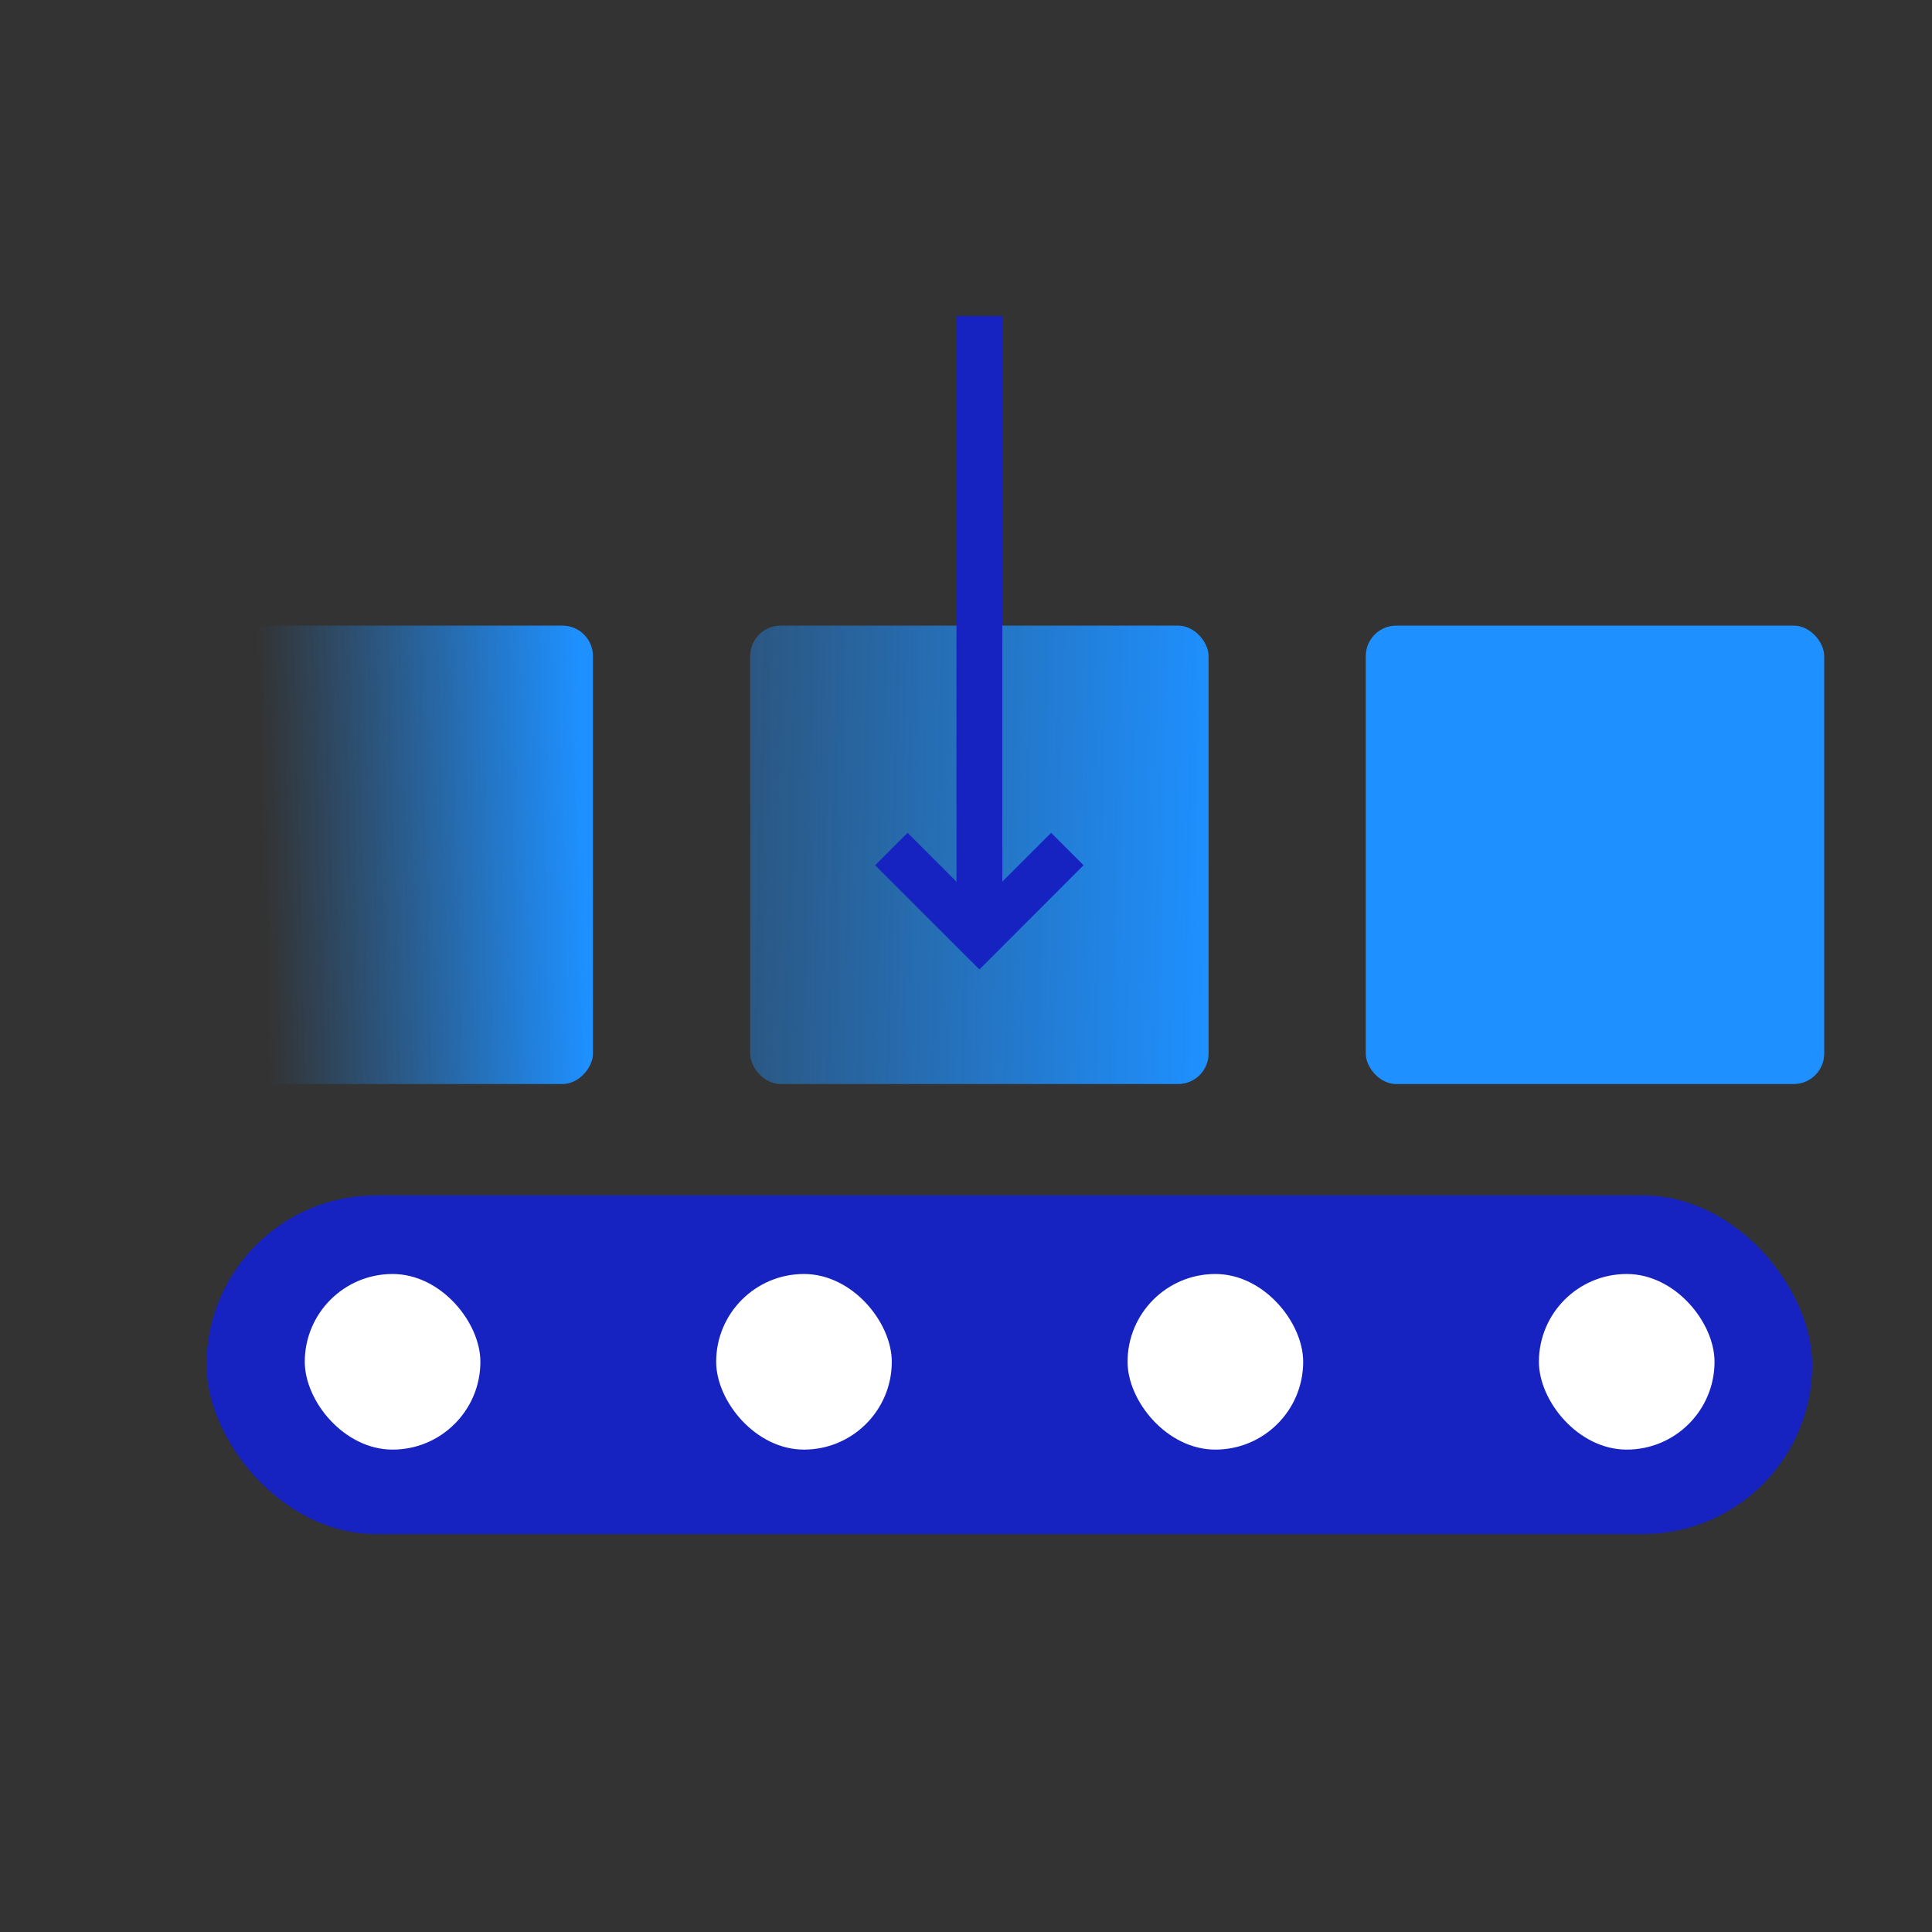 <svg width="48" height="48" viewBox="0 0 48 48" fill="none" xmlns="http://www.w3.org/2000/svg">
<rect x="0" y="0" width="48" height="48" fill="#333333" stroke="none"/>
<g clip-path="url(#clip0_176_51616)">
<rect x="5.131" y="29.699" width="39.893" height="8.415" rx="4.207" fill="#1623C1"/>
<rect x="7.572" y="31.652" width="4.363" height="4.363" rx="2.182" fill="white"/>
<rect x="17.793" y="31.652" width="4.363" height="4.363" rx="2.182" fill="white"/>
<rect x="28.014" y="31.652" width="4.363" height="4.363" rx="2.182" fill="white"/>
<rect x="38.234" y="31.652" width="4.363" height="4.363" rx="2.182" fill="white"/>
<rect x="18.637" y="15.543" width="11.39" height="11.39" rx="0.759" fill="url(#paint0_linear_176_51616)"/>
<rect x="33.932" y="15.543" width="11.39" height="11.39" rx="0.759" fill="url(#paint1_linear_176_51616)"/>
<rect width="11.39" height="11.39" rx="0.759" transform="matrix(-1 0 0 1 14.732 15.543)" fill="url(#paint2_linear_176_51616)"/>
<path d="M24.333 7.851L24.333 23.165" stroke="#1623C1" stroke-width="1.139"/>
<path d="M22.146 21.094L24.332 23.28L26.518 21.094" stroke="#1623C1" stroke-width="1.139"/>
</g>
<defs>
<linearGradient id="paint0_linear_176_51616" x1="30.016" y1="21.536" x2="11.335" y2="21.077" gradientUnits="userSpaceOnUse">
<stop stop-color="#1E90FF"/>
<stop offset="1" stop-color="#1E90FF" stop-opacity="0"/>
</linearGradient>
<linearGradient id="paint1_linear_176_51616" x1="34.147" y1="22.42" x2="42.098" y2="22.635" gradientUnits="userSpaceOnUse">
<stop stop-color="#1E90FF"/>
</linearGradient>
<linearGradient id="paint2_linear_176_51616" x1="0.215" y1="6.877" x2="8.166" y2="7.092" gradientUnits="userSpaceOnUse">
<stop stop-color="#1E90FF"/>
<stop offset="1" stop-color="#1E90FF" stop-opacity="0"/>
</linearGradient>
<clipPath id="clip0_176_51616">
<rect width="48" height="48" fill="white"/>
</clipPath>
</defs>
</svg>
